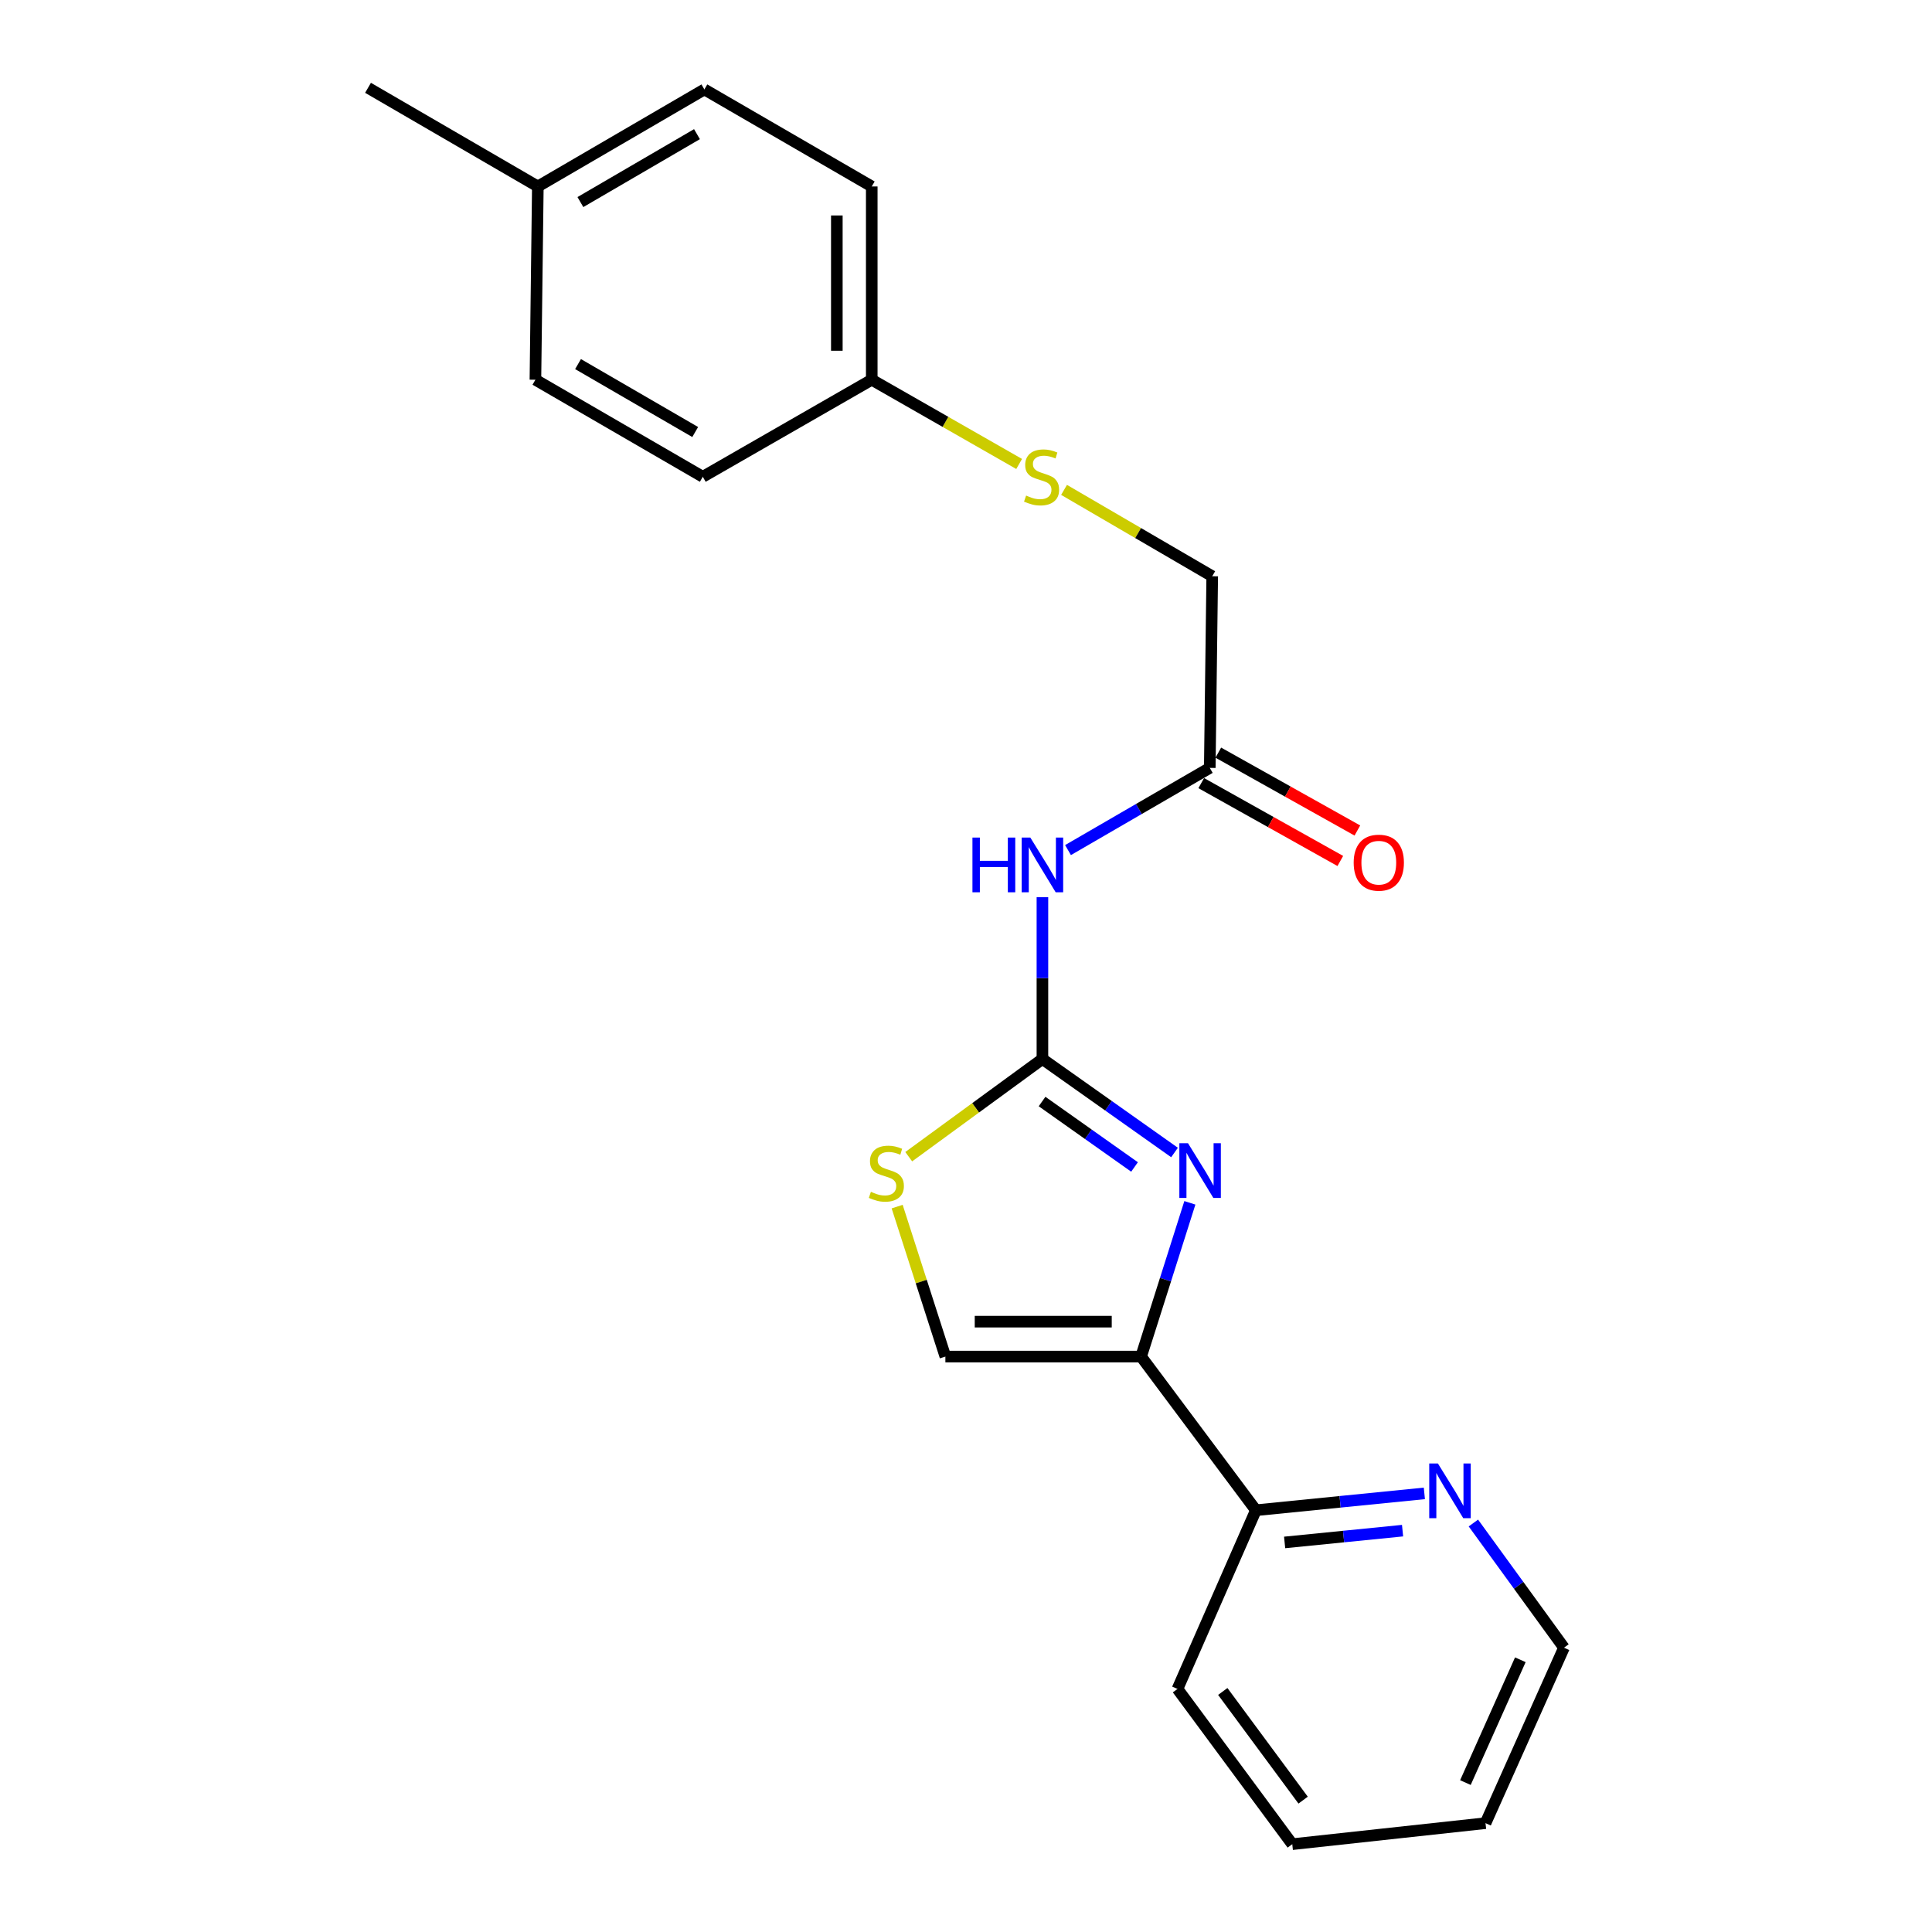 <?xml version='1.0' encoding='iso-8859-1'?>
<svg version='1.1' baseProfile='full'
              xmlns='http://www.w3.org/2000/svg'
                      xmlns:rdkit='http://www.rdkit.org/xml'
                      xmlns:xlink='http://www.w3.org/1999/xlink'
                  xml:space='preserve'
width='1000px' height='1000px' viewBox='0 0 1000 1000'>
<!-- END OF HEADER -->
<rect style='opacity:1.0;fill:#FFFFFF;stroke:none' width='1000' height='1000' x='0' y='0'> </rect>
<path class='bond-0' d='M 607.929,596.528 L 573.743,572.334' style='fill:none;fill-rule:evenodd;stroke:#0000FF;stroke-width:6px;stroke-linecap:butt;stroke-linejoin:miter;stroke-opacity:1' />
<path class='bond-0' d='M 573.743,572.334 L 539.556,548.14' style='fill:none;fill-rule:evenodd;stroke:#000000;stroke-width:6px;stroke-linecap:butt;stroke-linejoin:miter;stroke-opacity:1' />
<path class='bond-0' d='M 587.234,604.021 L 563.303,587.085' style='fill:none;fill-rule:evenodd;stroke:#0000FF;stroke-width:6px;stroke-linecap:butt;stroke-linejoin:miter;stroke-opacity:1' />
<path class='bond-0' d='M 563.303,587.085 L 539.373,570.149' style='fill:none;fill-rule:evenodd;stroke:#000000;stroke-width:6px;stroke-linecap:butt;stroke-linejoin:miter;stroke-opacity:1' />
<path class='bond-1' d='M 615.875,622.583 L 603.252,662.371' style='fill:none;fill-rule:evenodd;stroke:#0000FF;stroke-width:6px;stroke-linecap:butt;stroke-linejoin:miter;stroke-opacity:1' />
<path class='bond-1' d='M 603.252,662.371 L 590.628,702.159' style='fill:none;fill-rule:evenodd;stroke:#000000;stroke-width:6px;stroke-linecap:butt;stroke-linejoin:miter;stroke-opacity:1' />
<path class='bond-2' d='M 539.556,548.14 L 539.556,506.247' style='fill:none;fill-rule:evenodd;stroke:#000000;stroke-width:6px;stroke-linecap:butt;stroke-linejoin:miter;stroke-opacity:1' />
<path class='bond-2' d='M 539.556,506.247 L 539.556,464.355' style='fill:none;fill-rule:evenodd;stroke:#0000FF;stroke-width:6px;stroke-linecap:butt;stroke-linejoin:miter;stroke-opacity:1' />
<path class='bond-3' d='M 539.556,548.14 L 504.957,573.421' style='fill:none;fill-rule:evenodd;stroke:#000000;stroke-width:6px;stroke-linecap:butt;stroke-linejoin:miter;stroke-opacity:1' />
<path class='bond-3' d='M 504.957,573.421 L 470.358,598.701' style='fill:none;fill-rule:evenodd;stroke:#CCCC00;stroke-width:6px;stroke-linecap:butt;stroke-linejoin:miter;stroke-opacity:1' />
<path class='bond-4' d='M 590.628,702.159 L 489.328,702.159' style='fill:none;fill-rule:evenodd;stroke:#000000;stroke-width:6px;stroke-linecap:butt;stroke-linejoin:miter;stroke-opacity:1' />
<path class='bond-4' d='M 575.433,684.087 L 504.523,684.087' style='fill:none;fill-rule:evenodd;stroke:#000000;stroke-width:6px;stroke-linecap:butt;stroke-linejoin:miter;stroke-opacity:1' />
<path class='bond-6' d='M 590.628,702.159 L 650.043,781.693' style='fill:none;fill-rule:evenodd;stroke:#000000;stroke-width:6px;stroke-linecap:butt;stroke-linejoin:miter;stroke-opacity:1' />
<path class='bond-5' d='M 552.8,440.004 L 589.489,418.73' style='fill:none;fill-rule:evenodd;stroke:#0000FF;stroke-width:6px;stroke-linecap:butt;stroke-linejoin:miter;stroke-opacity:1' />
<path class='bond-5' d='M 589.489,418.73 L 626.178,397.455' style='fill:none;fill-rule:evenodd;stroke:#000000;stroke-width:6px;stroke-linecap:butt;stroke-linejoin:miter;stroke-opacity:1' />
<path class='bond-22' d='M 464.365,624.538 L 476.846,663.348' style='fill:none;fill-rule:evenodd;stroke:#CCCC00;stroke-width:6px;stroke-linecap:butt;stroke-linejoin:miter;stroke-opacity:1' />
<path class='bond-22' d='M 476.846,663.348 L 489.328,702.159' style='fill:none;fill-rule:evenodd;stroke:#000000;stroke-width:6px;stroke-linecap:butt;stroke-linejoin:miter;stroke-opacity:1' />
<path class='bond-8' d='M 621.764,405.339 L 657.754,425.49' style='fill:none;fill-rule:evenodd;stroke:#000000;stroke-width:6px;stroke-linecap:butt;stroke-linejoin:miter;stroke-opacity:1' />
<path class='bond-8' d='M 657.754,425.49 L 693.743,445.64' style='fill:none;fill-rule:evenodd;stroke:#FF0000;stroke-width:6px;stroke-linecap:butt;stroke-linejoin:miter;stroke-opacity:1' />
<path class='bond-8' d='M 630.593,389.571 L 666.582,409.722' style='fill:none;fill-rule:evenodd;stroke:#000000;stroke-width:6px;stroke-linecap:butt;stroke-linejoin:miter;stroke-opacity:1' />
<path class='bond-8' d='M 666.582,409.722 L 702.572,429.872' style='fill:none;fill-rule:evenodd;stroke:#FF0000;stroke-width:6px;stroke-linecap:butt;stroke-linejoin:miter;stroke-opacity:1' />
<path class='bond-10' d='M 626.178,397.455 L 627.443,298.263' style='fill:none;fill-rule:evenodd;stroke:#000000;stroke-width:6px;stroke-linecap:butt;stroke-linejoin:miter;stroke-opacity:1' />
<path class='bond-7' d='M 650.043,781.693 L 693.644,777.331' style='fill:none;fill-rule:evenodd;stroke:#000000;stroke-width:6px;stroke-linecap:butt;stroke-linejoin:miter;stroke-opacity:1' />
<path class='bond-7' d='M 693.644,777.331 L 737.245,772.97' style='fill:none;fill-rule:evenodd;stroke:#0000FF;stroke-width:6px;stroke-linecap:butt;stroke-linejoin:miter;stroke-opacity:1' />
<path class='bond-7' d='M 664.922,798.366 L 695.443,795.313' style='fill:none;fill-rule:evenodd;stroke:#000000;stroke-width:6px;stroke-linecap:butt;stroke-linejoin:miter;stroke-opacity:1' />
<path class='bond-7' d='M 695.443,795.313 L 725.964,792.26' style='fill:none;fill-rule:evenodd;stroke:#0000FF;stroke-width:6px;stroke-linecap:butt;stroke-linejoin:miter;stroke-opacity:1' />
<path class='bond-18' d='M 650.043,781.693 L 609.462,874.188' style='fill:none;fill-rule:evenodd;stroke:#000000;stroke-width:6px;stroke-linecap:butt;stroke-linejoin:miter;stroke-opacity:1' />
<path class='bond-17' d='M 762.622,788.312 L 786.067,820.578' style='fill:none;fill-rule:evenodd;stroke:#0000FF;stroke-width:6px;stroke-linecap:butt;stroke-linejoin:miter;stroke-opacity:1' />
<path class='bond-17' d='M 786.067,820.578 L 809.513,852.844' style='fill:none;fill-rule:evenodd;stroke:#000000;stroke-width:6px;stroke-linecap:butt;stroke-linejoin:miter;stroke-opacity:1' />
<path class='bond-9' d='M 550.75,253.562 L 589.097,275.913' style='fill:none;fill-rule:evenodd;stroke:#CCCC00;stroke-width:6px;stroke-linecap:butt;stroke-linejoin:miter;stroke-opacity:1' />
<path class='bond-9' d='M 589.097,275.913 L 627.443,298.263' style='fill:none;fill-rule:evenodd;stroke:#000000;stroke-width:6px;stroke-linecap:butt;stroke-linejoin:miter;stroke-opacity:1' />
<path class='bond-11' d='M 527.504,240.145 L 489.36,218.348' style='fill:none;fill-rule:evenodd;stroke:#CCCC00;stroke-width:6px;stroke-linecap:butt;stroke-linejoin:miter;stroke-opacity:1' />
<path class='bond-11' d='M 489.36,218.348 L 451.217,196.551' style='fill:none;fill-rule:evenodd;stroke:#000000;stroke-width:6px;stroke-linecap:butt;stroke-linejoin:miter;stroke-opacity:1' />
<path class='bond-13' d='M 451.217,196.551 L 363.762,246.78' style='fill:none;fill-rule:evenodd;stroke:#000000;stroke-width:6px;stroke-linecap:butt;stroke-linejoin:miter;stroke-opacity:1' />
<path class='bond-14' d='M 451.217,196.551 L 451.217,96.516' style='fill:none;fill-rule:evenodd;stroke:#000000;stroke-width:6px;stroke-linecap:butt;stroke-linejoin:miter;stroke-opacity:1' />
<path class='bond-14' d='M 433.146,181.546 L 433.146,111.522' style='fill:none;fill-rule:evenodd;stroke:#000000;stroke-width:6px;stroke-linecap:butt;stroke-linejoin:miter;stroke-opacity:1' />
<path class='bond-12' d='M 278.385,96.516 L 364.585,46.288' style='fill:none;fill-rule:evenodd;stroke:#000000;stroke-width:6px;stroke-linecap:butt;stroke-linejoin:miter;stroke-opacity:1' />
<path class='bond-12' d='M 300.413,104.596 L 360.753,69.436' style='fill:none;fill-rule:evenodd;stroke:#000000;stroke-width:6px;stroke-linecap:butt;stroke-linejoin:miter;stroke-opacity:1' />
<path class='bond-19' d='M 278.385,96.516 L 190.487,45.455' style='fill:none;fill-rule:evenodd;stroke:#000000;stroke-width:6px;stroke-linecap:butt;stroke-linejoin:miter;stroke-opacity:1' />
<path class='bond-24' d='M 278.385,96.516 L 277.13,196.551' style='fill:none;fill-rule:evenodd;stroke:#000000;stroke-width:6px;stroke-linecap:butt;stroke-linejoin:miter;stroke-opacity:1' />
<path class='bond-15' d='M 363.762,246.78 L 277.13,196.551' style='fill:none;fill-rule:evenodd;stroke:#000000;stroke-width:6px;stroke-linecap:butt;stroke-linejoin:miter;stroke-opacity:1' />
<path class='bond-15' d='M 359.831,223.612 L 299.189,188.452' style='fill:none;fill-rule:evenodd;stroke:#000000;stroke-width:6px;stroke-linecap:butt;stroke-linejoin:miter;stroke-opacity:1' />
<path class='bond-16' d='M 451.217,96.516 L 364.585,46.288' style='fill:none;fill-rule:evenodd;stroke:#000000;stroke-width:6px;stroke-linecap:butt;stroke-linejoin:miter;stroke-opacity:1' />
<path class='bond-23' d='M 809.513,852.844 L 768.902,943.662' style='fill:none;fill-rule:evenodd;stroke:#000000;stroke-width:6px;stroke-linecap:butt;stroke-linejoin:miter;stroke-opacity:1' />
<path class='bond-23' d='M 786.924,859.09 L 758.497,922.663' style='fill:none;fill-rule:evenodd;stroke:#000000;stroke-width:6px;stroke-linecap:butt;stroke-linejoin:miter;stroke-opacity:1' />
<path class='bond-21' d='M 609.462,874.188 L 668.877,954.545' style='fill:none;fill-rule:evenodd;stroke:#000000;stroke-width:6px;stroke-linecap:butt;stroke-linejoin:miter;stroke-opacity:1' />
<path class='bond-21' d='M 632.905,875.498 L 674.496,931.748' style='fill:none;fill-rule:evenodd;stroke:#000000;stroke-width:6px;stroke-linecap:butt;stroke-linejoin:miter;stroke-opacity:1' />
<path class='bond-20' d='M 768.902,943.662 L 668.877,954.545' style='fill:none;fill-rule:evenodd;stroke:#000000;stroke-width:6px;stroke-linecap:butt;stroke-linejoin:miter;stroke-opacity:1' />
<path  class='atom-0' d='M 614.909 591.738
L 624.189 606.738
Q 625.109 608.218, 626.589 610.898
Q 628.069 613.578, 628.149 613.738
L 628.149 591.738
L 631.909 591.738
L 631.909 620.058
L 628.029 620.058
L 618.069 603.658
Q 616.909 601.738, 615.669 599.538
Q 614.469 597.338, 614.109 596.658
L 614.109 620.058
L 610.429 620.058
L 610.429 591.738
L 614.909 591.738
' fill='#0000FF'/>
<path  class='atom-3' d='M 503.336 433.523
L 507.176 433.523
L 507.176 445.563
L 521.656 445.563
L 521.656 433.523
L 525.496 433.523
L 525.496 461.843
L 521.656 461.843
L 521.656 448.763
L 507.176 448.763
L 507.176 461.843
L 503.336 461.843
L 503.336 433.523
' fill='#0000FF'/>
<path  class='atom-3' d='M 533.296 433.523
L 542.576 448.523
Q 543.496 450.003, 544.976 452.683
Q 546.456 455.363, 546.536 455.523
L 546.536 433.523
L 550.296 433.523
L 550.296 461.843
L 546.416 461.843
L 536.456 445.443
Q 535.296 443.523, 534.056 441.323
Q 532.856 439.123, 532.496 438.443
L 532.496 461.843
L 528.816 461.843
L 528.816 433.523
L 533.296 433.523
' fill='#0000FF'/>
<path  class='atom-4' d='M 450.777 616.883
Q 451.097 617.003, 452.417 617.563
Q 453.737 618.123, 455.177 618.483
Q 456.657 618.803, 458.097 618.803
Q 460.777 618.803, 462.337 617.523
Q 463.897 616.203, 463.897 613.923
Q 463.897 612.363, 463.097 611.403
Q 462.337 610.443, 461.137 609.923
Q 459.937 609.403, 457.937 608.803
Q 455.417 608.043, 453.897 607.323
Q 452.417 606.603, 451.337 605.083
Q 450.297 603.563, 450.297 601.003
Q 450.297 597.443, 452.697 595.243
Q 455.137 593.043, 459.937 593.043
Q 463.217 593.043, 466.937 594.603
L 466.017 597.683
Q 462.617 596.283, 460.057 596.283
Q 457.297 596.283, 455.777 597.443
Q 454.257 598.563, 454.297 600.523
Q 454.297 602.043, 455.057 602.963
Q 455.857 603.883, 456.977 604.403
Q 458.137 604.923, 460.057 605.523
Q 462.617 606.323, 464.137 607.123
Q 465.657 607.923, 466.737 609.563
Q 467.857 611.163, 467.857 613.923
Q 467.857 617.843, 465.217 619.963
Q 462.617 622.043, 458.257 622.043
Q 455.737 622.043, 453.817 621.483
Q 451.937 620.963, 449.697 620.043
L 450.777 616.883
' fill='#CCCC00'/>
<path  class='atom-8' d='M 744.25 757.483
L 753.53 772.483
Q 754.45 773.963, 755.93 776.643
Q 757.41 779.323, 757.49 779.483
L 757.49 757.483
L 761.25 757.483
L 761.25 785.803
L 757.37 785.803
L 747.41 769.403
Q 746.25 767.483, 745.01 765.283
Q 743.81 763.083, 743.45 762.403
L 743.45 785.803
L 739.77 785.803
L 739.77 757.483
L 744.25 757.483
' fill='#0000FF'/>
<path  class='atom-9' d='M 700.664 446.518
Q 700.664 439.718, 704.024 435.918
Q 707.384 432.118, 713.664 432.118
Q 719.944 432.118, 723.304 435.918
Q 726.664 439.718, 726.664 446.518
Q 726.664 453.398, 723.264 457.318
Q 719.864 461.198, 713.664 461.198
Q 707.424 461.198, 704.024 457.318
Q 700.664 453.438, 700.664 446.518
M 713.664 457.998
Q 717.984 457.998, 720.304 455.118
Q 722.664 452.198, 722.664 446.518
Q 722.664 440.958, 720.304 438.158
Q 717.984 435.318, 713.664 435.318
Q 709.344 435.318, 706.984 438.118
Q 704.664 440.918, 704.664 446.518
Q 704.664 452.238, 706.984 455.118
Q 709.344 457.998, 713.664 457.998
' fill='#FF0000'/>
<path  class='atom-10' d='M 531.115 256.5
Q 531.435 256.62, 532.755 257.18
Q 534.075 257.74, 535.515 258.1
Q 536.995 258.42, 538.435 258.42
Q 541.115 258.42, 542.675 257.14
Q 544.235 255.82, 544.235 253.54
Q 544.235 251.98, 543.435 251.02
Q 542.675 250.06, 541.475 249.54
Q 540.275 249.02, 538.275 248.42
Q 535.755 247.66, 534.235 246.94
Q 532.755 246.22, 531.675 244.7
Q 530.635 243.18, 530.635 240.62
Q 530.635 237.06, 533.035 234.86
Q 535.475 232.66, 540.275 232.66
Q 543.555 232.66, 547.275 234.22
L 546.355 237.3
Q 542.955 235.9, 540.395 235.9
Q 537.635 235.9, 536.115 237.06
Q 534.595 238.18, 534.635 240.14
Q 534.635 241.66, 535.395 242.58
Q 536.195 243.5, 537.315 244.02
Q 538.475 244.54, 540.395 245.14
Q 542.955 245.94, 544.475 246.74
Q 545.995 247.54, 547.075 249.18
Q 548.195 250.78, 548.195 253.54
Q 548.195 257.46, 545.555 259.58
Q 542.955 261.66, 538.595 261.66
Q 536.075 261.66, 534.155 261.1
Q 532.275 260.58, 530.035 259.66
L 531.115 256.5
' fill='#CCCC00'/>
</svg>
